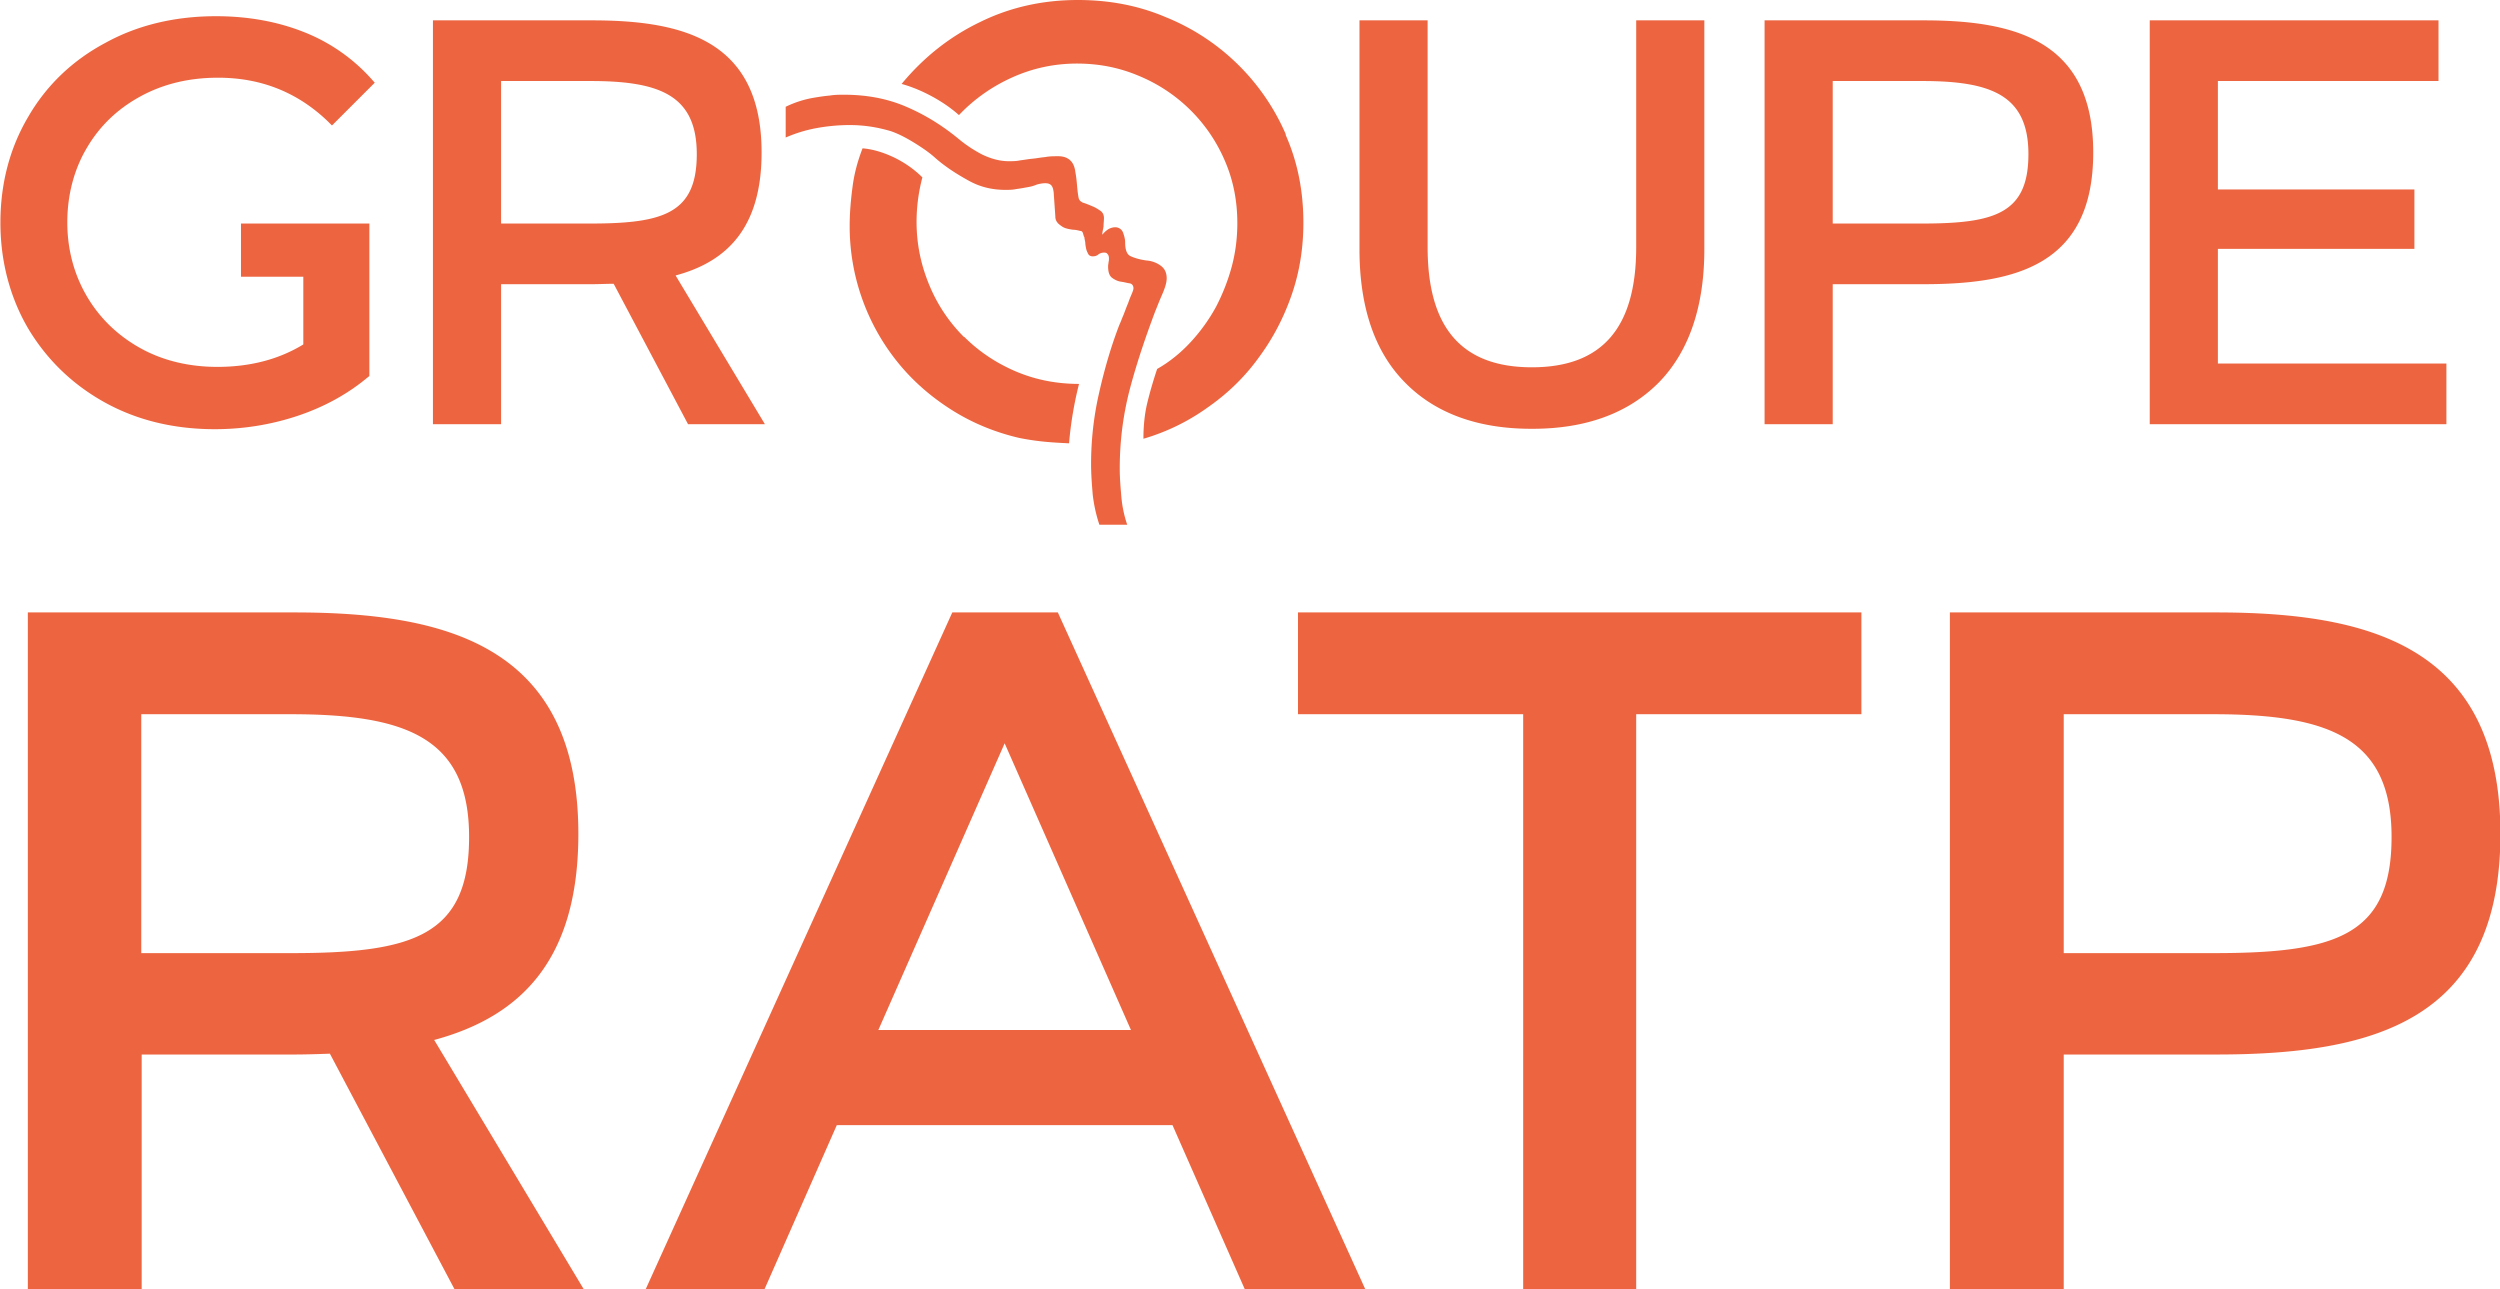 <svg id="Calque_2" data-name="Calque 2" xmlns="http://www.w3.org/2000/svg" viewBox="0 0 60.17 31.03"><defs><style>.cls-1{fill:#ec6540}</style></defs><g id="Logos"><path class="cls-1" d="m22.92 14.74-7.38 16.29h2.86l1.74-3.95h8.08l1.74 3.95h2.9l-7.4-16.29h-2.55Zm4.3 10.05h-6.08l3.04-6.9 3.04 6.9Zm4.02-10.05H44.8v2.45h-5.42v13.84h-2.72V17.19h-5.42v-2.45Zm-20.3 16.29-3-5.67c-.29.01-.58.02-.87.02H3.41v5.65H.67V14.74h6.41c3.7 0 6.84.82 6.84 5.33 0 3.05-1.4 4.4-3.47 4.96l3.6 6h-3.09Zm.35-10.89c0-2.39-1.52-2.95-4.29-2.95H3.4v5.75H7c2.92 0 4.29-.4 4.29-2.79Zm42.04 5.24h-3.66v5.65h-2.74V14.74h6.41c3.7 0 6.84.82 6.84 5.33s-3.07 5.31-6.84 5.31Zm4.23-5.24c0-2.39-1.52-2.95-4.29-2.95h-3.6v5.75h3.6c2.92 0 4.29-.4 4.29-2.79ZM30.95 3.24a5.32 5.32 0 0 0-2.9-2.83C27.39.13 26.69 0 25.94 0c-.83 0-1.62.17-2.35.53-.73.35-1.36.85-1.89 1.49.25.07.49.17.73.3.24.13.46.28.65.45.37-.39.8-.69 1.29-.91.49-.22 1.01-.33 1.55-.33s1.03.1 1.5.3a3.842 3.842 0 0 1 2.06 2.04c.2.46.3.96.3 1.5 0 .34-.04.69-.13 1.03-.09.34-.22.67-.38.98-.17.31-.37.59-.61.85s-.51.48-.81.65c-.1.3-.18.58-.24.83s-.09.54-.09.85c.58-.17 1.1-.43 1.57-.77.47-.33.88-.73 1.21-1.19.34-.46.6-.96.79-1.51.19-.55.28-1.13.28-1.73 0-.76-.14-1.47-.43-2.12M23.2 8.11c-.35-.35-.63-.76-.83-1.24-.2-.48-.31-.98-.31-1.53 0-.37.05-.73.14-1.07-.18-.18-.4-.34-.66-.47-.27-.13-.53-.21-.78-.23-.12.31-.2.61-.24.92-.04.3-.07.62-.07.94a5.207 5.207 0 0 0 1.14 3.27c.36.45.79.83 1.29 1.15.5.32 1.05.55 1.65.69.2.04.4.07.6.09.2.02.4.03.6.04a8.847 8.847 0 0 1 .24-1.43c-.54 0-1.05-.1-1.52-.3-.47-.2-.89-.48-1.24-.83"/><path class="cls-1" d="M27.81 7.48c.04-.1.09-.23.16-.39s.11-.29.11-.39c0-.14-.05-.24-.15-.31a.662.662 0 0 0-.33-.12c-.16-.02-.29-.06-.38-.1-.1-.04-.14-.16-.14-.34 0-.07-.02-.15-.05-.23a.196.196 0 0 0-.19-.13c-.06 0-.12.02-.17.05-.06.04-.1.08-.14.13 0-.07.02-.13.03-.2 0-.07.01-.13.01-.2 0-.08-.03-.14-.09-.18-.06-.04-.12-.08-.2-.11-.07-.03-.14-.06-.21-.08-.07-.03-.1-.07-.11-.12-.02-.1-.03-.21-.04-.32a2.91 2.91 0 0 0-.04-.31c-.03-.24-.17-.37-.41-.37-.1 0-.21 0-.31.02-.11.01-.21.03-.31.04-.11.01-.21.03-.3.04-.09.02-.18.02-.27.02-.22 0-.43-.06-.64-.16-.21-.11-.39-.23-.56-.37-.41-.34-.84-.6-1.29-.79-.45-.19-.94-.28-1.48-.28-.1 0-.22 0-.34.02-.12.01-.25.03-.37.05a2.49 2.49 0 0 0-.69.22v.74c.23-.1.48-.18.76-.23.28-.05.54-.07.78-.07.34 0 .67.05 1 .15.17.06.35.15.56.28.21.13.38.25.51.37.23.2.49.37.78.53.28.16.58.23.9.23.08 0 .17 0 .26-.02.09-.01.19-.03.3-.05.06-.01.13-.03.2-.06.08-.02.14-.03.2-.03.07 0 .12.02.15.06.03.04.04.09.05.16l.04.58c0 .08.03.13.08.18.05.04.1.08.16.1.06.02.12.03.19.04.07 0 .13.02.18.03.03 0 .05.03.06.07.01.04.02.07.03.08 0 .03.01.07.02.12 0 .05.01.1.02.15.01.05.03.09.05.13.02.04.06.06.11.06.06 0 .11-.02.14-.05a.23.23 0 0 1 .14-.04c.04 0 .06.01.08.04.02.02.03.06.03.09 0 .04 0 .07-.01.1 0 .03-.01.06-.01.1 0 .14.03.23.1.28.07.05.14.08.21.09.08.01.14.03.21.04.06.01.09.06.09.12 0 .02-.01.06-.04.13s-.06.14-.09.23c-.04.09-.07.18-.11.28-.04.09-.07.18-.1.24-.2.52-.36 1.07-.49 1.65-.13.57-.19 1.14-.19 1.7 0 .25.02.5.04.74.03.25.08.48.16.72h.67a2.87 2.87 0 0 1-.14-.66c-.02-.23-.04-.46-.04-.69 0-.7.09-1.35.26-1.98.17-.63.38-1.24.61-1.85m18.48-.61h-2.19v3.37h-1.64V.49h3.83c2.21 0 4.08.49 4.08 3.18s-1.83 3.17-4.08 3.17Zm2.52-3.13c0-1.43-.91-1.76-2.56-1.76h-2.15v3.43h2.15c1.75 0 2.56-.24 2.56-1.67Zm-32.26 6.5-1.79-3.38c-.17 0-.35.01-.52.01h-2.19v3.37h-1.64V.49h3.83c2.21 0 4.08.49 4.08 3.18 0 1.82-.84 2.63-2.07 2.96l2.15 3.58h-1.85Zm.21-6.5c0-1.43-.91-1.76-2.56-1.76h-2.15v3.43h2.15c1.75 0 2.56-.24 2.56-1.67ZM5.8 5.38v1.28h1.5v1.63c-.59.36-1.28.54-2.07.54-.68 0-1.31-.15-1.85-.45-.54-.3-.98-.72-1.29-1.25-.31-.53-.47-1.13-.47-1.78s.16-1.27.47-1.79c.31-.53.74-.94 1.29-1.24.55-.3 1.17-.45 1.87-.45 1.03 0 1.91.35 2.64 1.05l.1.1 1.03-1.03-.09-.1A4.29 4.29 0 0 0 7.31.77C6.68.52 5.97.39 5.2.39c-.98 0-1.88.21-2.66.64-.79.42-1.42 1.02-1.86 1.78-.45.76-.67 1.62-.67 2.55s.23 1.8.67 2.55c.45.75 1.07 1.35 1.85 1.78.78.43 1.67.64 2.64.64.69 0 1.36-.11 1.99-.32.63-.21 1.2-.52 1.68-.92l.05-.04V5.38H5.8Zm53.08 3.37v1.46h-7.14V.49h6.95v1.46h-5.31v2.61h4.73v1.43h-4.73v2.76h5.5Zm-22.03 1.57c-1.29 0-2.32-.38-3.04-1.12-.73-.74-1.09-1.82-1.09-3.2V.49h1.64v5.46c0 1.94.82 2.89 2.51 2.89s2.51-.95 2.51-2.89V.49h1.64V6c0 1.38-.37 2.46-1.09 3.2-.73.74-1.75 1.12-3.04 1.12h-.03Z"/></g></svg>